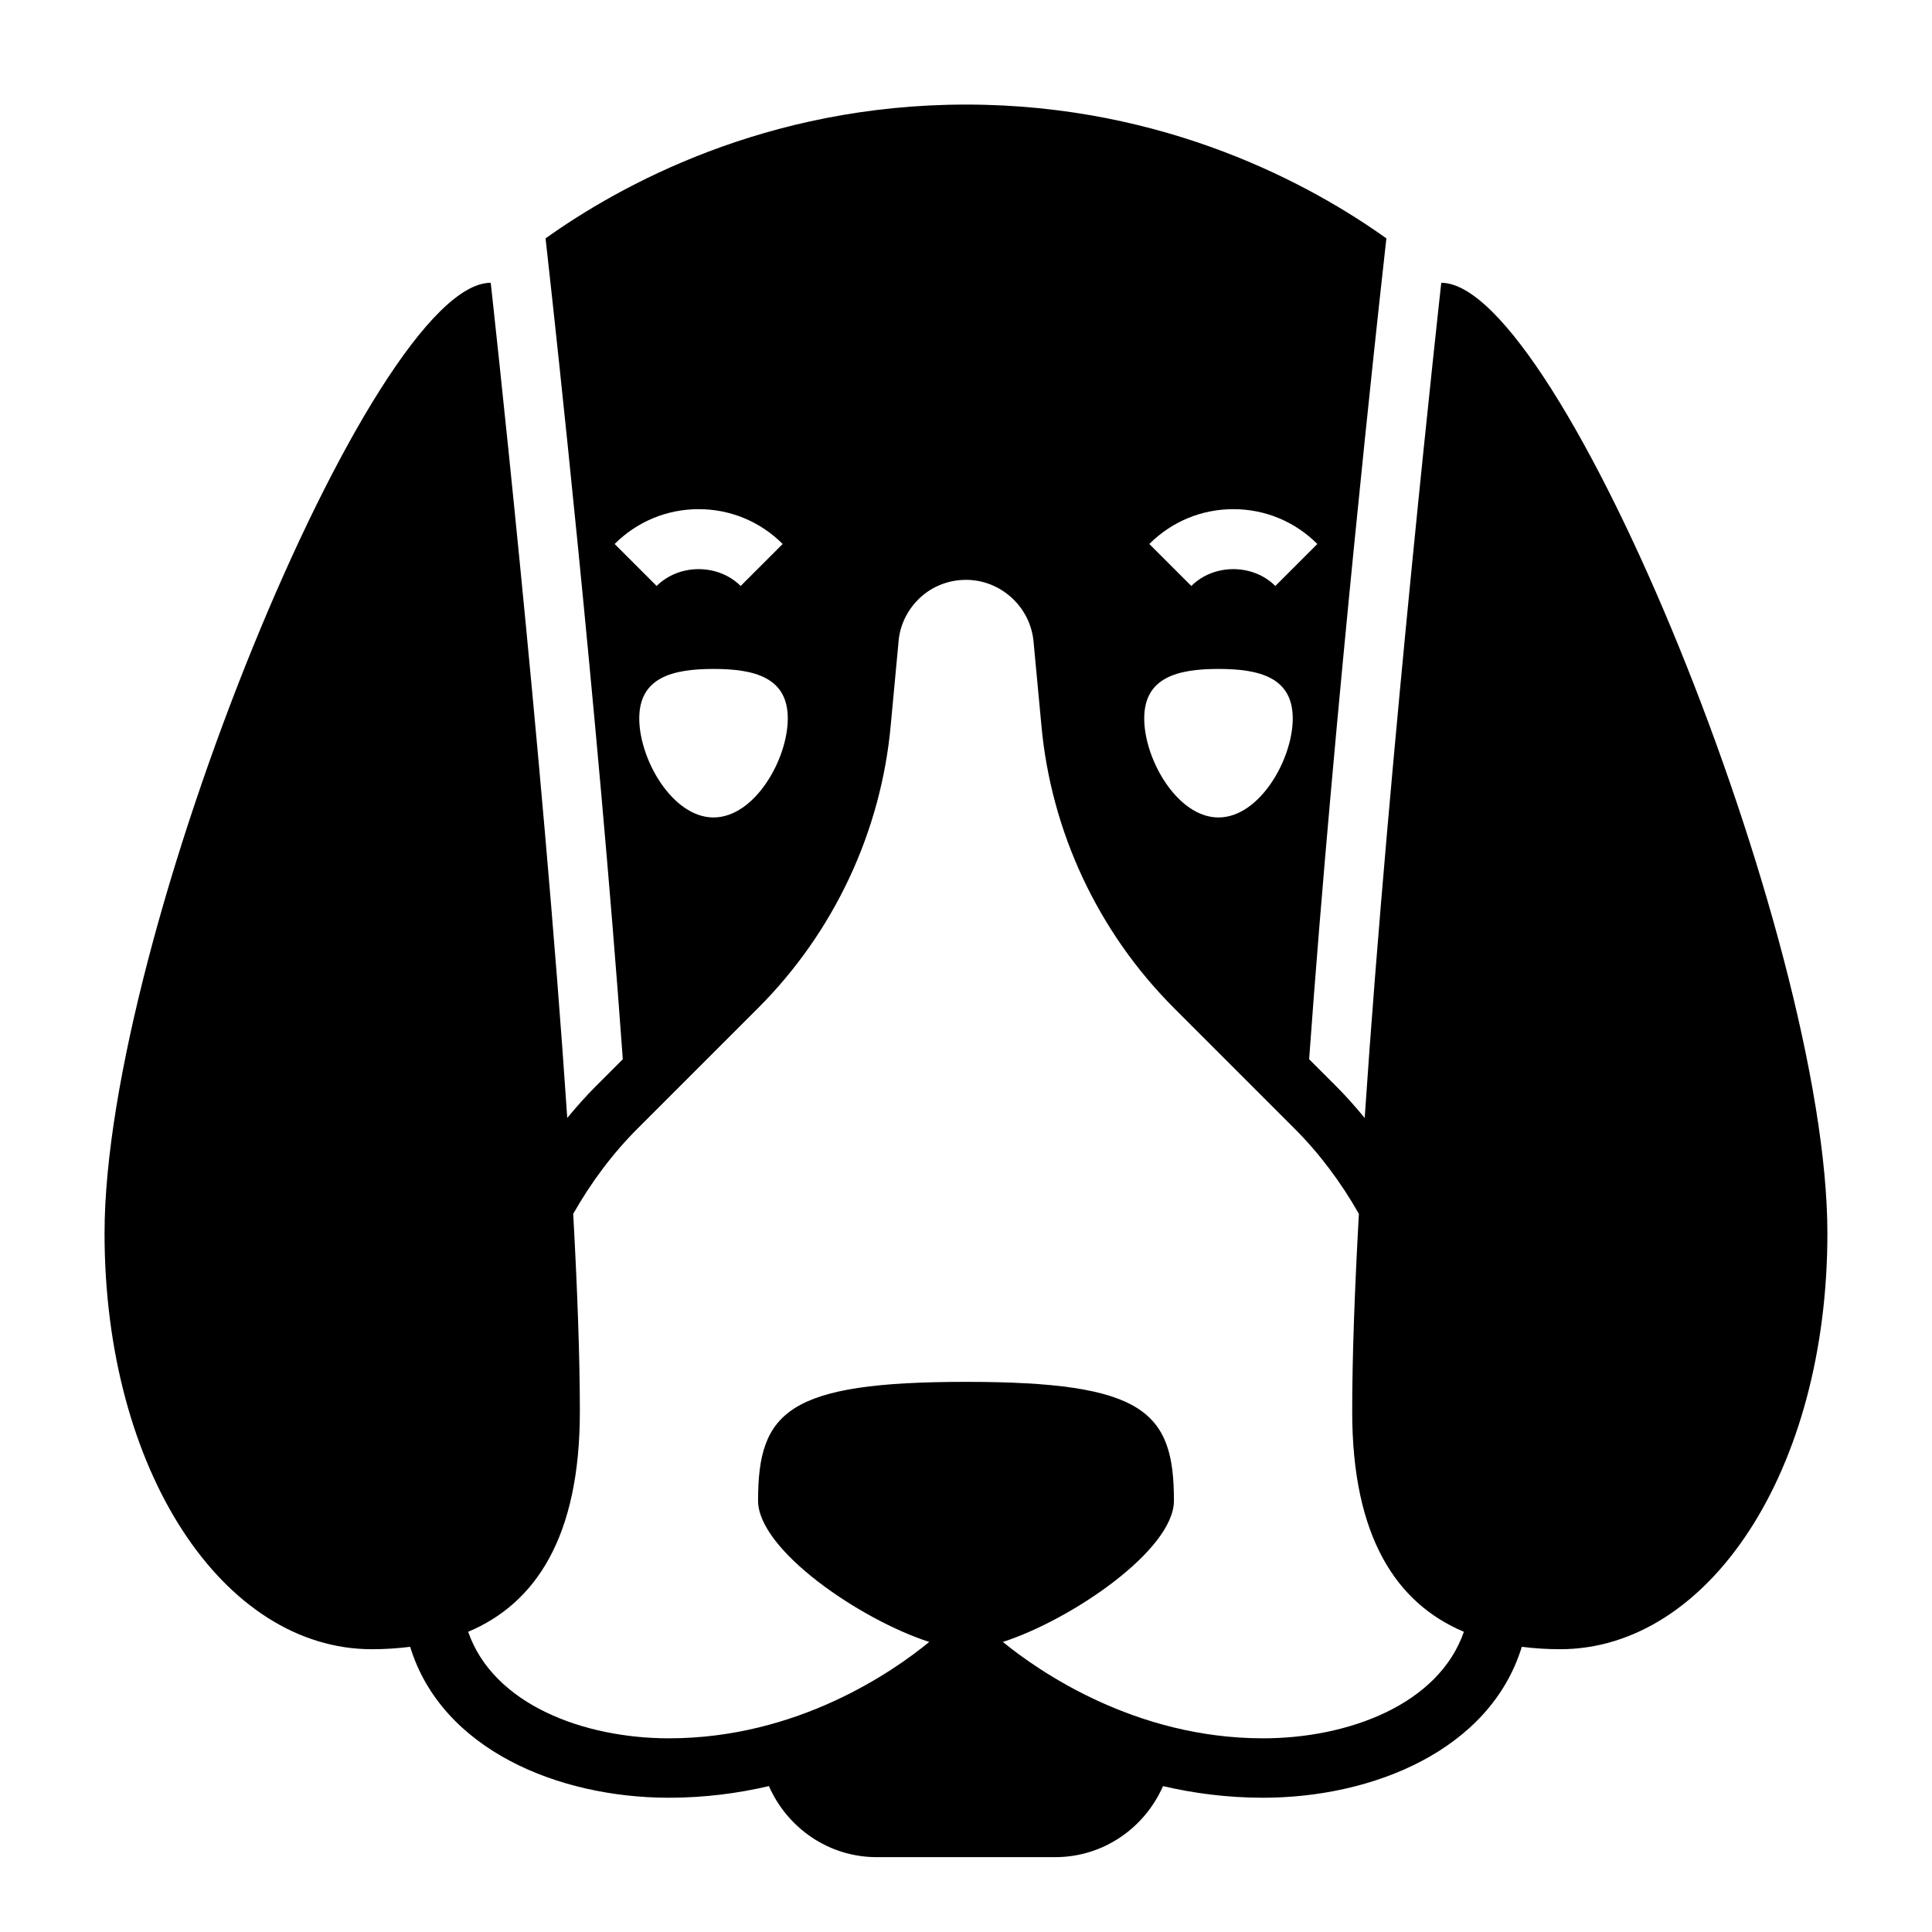 <?xml version="1.0" encoding="UTF-8"?>
<!-- Uploaded to: ICON Repo, www.iconrepo.com, Generator: ICON Repo Mixer Tools -->
<svg fill="#000000" width="800px" height="800px" version="1.1" viewBox="144 144 512 512" xmlns="http://www.w3.org/2000/svg">
 <path d="m525.95 218.94s-13.785 124.13-20.293 221.33c-2.394-2.891-4.863-5.715-7.527-8.367l-7.195-7.195c6.652-92.559 18.664-201.22 19.363-207.5l1.109-10.035c-19.598-13.988-58.297-35.461-111.41-35.461-53.113 0-91.812 21.473-111.42 35.461l1.109 10.035c0.699 6.281 12.715 114.94 19.363 207.5l-7.195 7.195c-2.652 2.652-5.133 5.481-7.527 8.367-6.5-97.195-20.281-221.33-20.281-221.33-31.488 0-102.34 173.18-102.34 251.91 0 62.977 31.488 110.21 70.848 110.21 3.488 0 6.863-0.227 10.141-0.637 8.391 27.332 39.398 39.996 68.578 39.996 9.477 0 18.344-1.18 26.496-3.086 4.875 11.055 15.754 18.832 28.609 18.832h47.23c12.855 0 23.742-7.777 28.605-18.828 8.156 1.902 17.023 3.082 26.5 3.082 29.18 0 60.191-12.668 68.582-39.996 3.273 0.41 6.652 0.637 10.137 0.637 39.359 0 70.848-47.23 70.848-110.21 0.004-78.723-70.848-251.91-102.34-251.91zm-55.102 59.992c8.406 0 16.312 3.281 22.262 9.227l-11.133 11.133c-5.953-5.953-16.312-5.953-22.262 0l-11.133-11.133c5.953-5.949 13.855-9.227 22.266-9.227zm-3.938 42.344c10.871 0 19.68 2.25 19.68 13.121 0 10.867-8.809 26.238-19.68 26.238s-19.68-15.371-19.68-26.234c0-10.871 8.809-13.125 19.68-13.125zm-133.82 39.359c-10.871 0-19.68-15.375-19.68-26.238 0-10.867 8.809-13.121 19.68-13.121 10.871 0 19.68 2.25 19.68 13.121 0 10.867-8.809 26.238-19.68 26.238zm-3.938-81.703c8.406 0 16.312 3.281 22.262 9.227l-11.133 11.133c-5.953-5.953-16.312-5.953-22.262 0l-11.133-11.133c5.957-5.949 13.859-9.227 22.266-9.227zm149.57 325.74c-33.906 0-59.379-17.734-68.957-25.543 18.223-5.891 45.34-24.359 45.34-37.434 0-23.617-7.871-31.488-55.105-31.488-47.23 0-55.105 7.871-55.105 31.488 0 13.082 27.145 31.559 45.367 37.438-9.523 7.809-34.887 25.539-68.98 25.539-22.562 0-46.523-8.941-53.215-28.23 17.887-7.539 29.602-25.145 29.602-58.363 0-14.461-0.668-32.488-1.762-52.395 4.684-8.266 10.383-15.941 17.098-22.648l31.883-31.883c20.168-20.16 32.652-46.855 35.18-75.129l2.062-22.059c0.355-4.367 2.41-8.508 5.731-11.602 3.293-3.031 7.617-4.699 12.145-4.699 9.227 0 17.082 7.188 17.895 16.398l2.055 21.922c2.519 28.316 15.012 55.008 35.18 75.172l31.883 31.883c6.715 6.715 12.414 14.383 17.098 22.648-1.105 19.902-1.773 37.93-1.773 52.391 0 33.219 11.715 50.82 29.598 58.363-6.691 19.285-30.652 28.23-53.215 28.23z"/>
</svg>